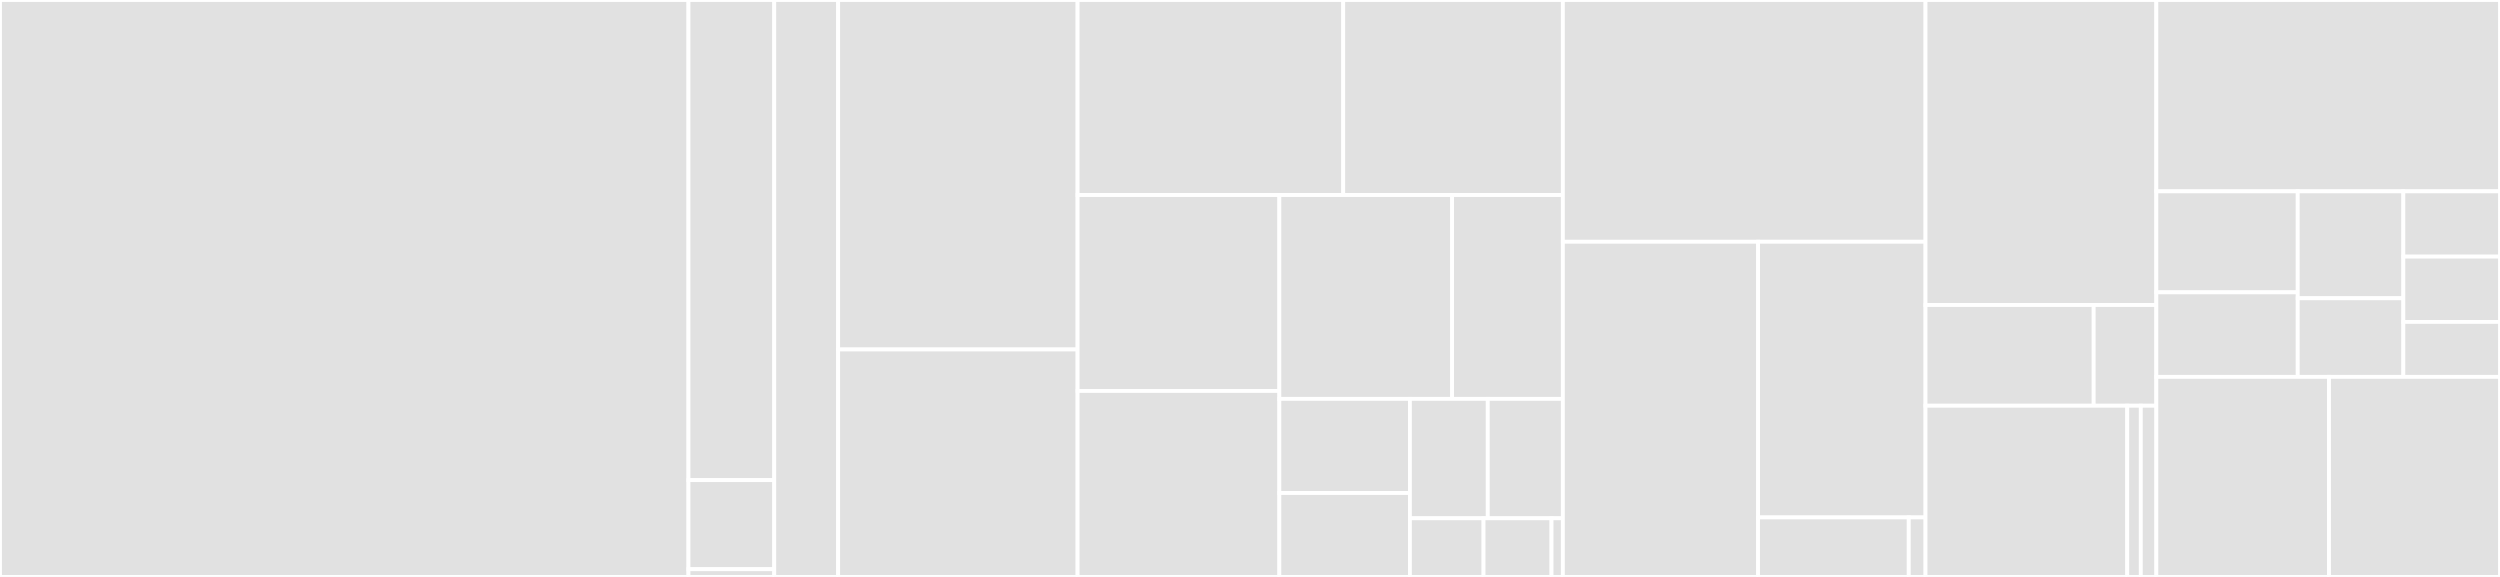 <svg baseProfile="full" width="650" height="150" viewBox="0 0 650 150" version="1.1"
xmlns="http://www.w3.org/2000/svg" xmlns:ev="http://www.w3.org/2001/xml-events"
xmlns:xlink="http://www.w3.org/1999/xlink">

<rect x="0" y="0" width="650" height="150" fill="#333333" stroke="none"/>

<style>rect.s{mask:url(#mask);}</style>
<defs>
  <pattern id="white" width="4" height="4" patternUnits="userSpaceOnUse" patternTransform="rotate(45)">
    <rect width="2" height="2" transform="translate(0,0)" fill="white"></rect>
  </pattern>
  <mask id="mask">
    <rect x="0" y="0" width="100%" height="100%" fill="url(#white)"></rect>
  </mask>
</defs>

<rect x="0" y="0" width="179.001" height="150.0" fill="#e1e1e1" stroke="white" stroke-width="1" class=" tooltipped" data-content="protoc-gen-swagger/internal/genswagger/template.go"><title>protoc-gen-swagger/internal/genswagger/template.go</title></rect>
<rect x="179.001" y="0" width="22.3" height="124.832" fill="#e1e1e1" stroke="white" stroke-width="1" class=" tooltipped" data-content="protoc-gen-swagger/internal/genswagger/generator.go"><title>protoc-gen-swagger/internal/genswagger/generator.go</title></rect>
<rect x="179.001" y="124.832" width="22.3" height="23.154" fill="#e1e1e1" stroke="white" stroke-width="1" class=" tooltipped" data-content="protoc-gen-swagger/internal/genswagger/types.go"><title>protoc-gen-swagger/internal/genswagger/types.go</title></rect>
<rect x="179.001" y="147.987" width="22.3" height="2.013" fill="#e1e1e1" stroke="white" stroke-width="1" class=" tooltipped" data-content="protoc-gen-swagger/internal/genswagger/helpers.go"><title>protoc-gen-swagger/internal/genswagger/helpers.go</title></rect>
<rect x="201.301" y="0" width="16.613" height="150" fill="#e1e1e1" stroke="white" stroke-width="1" class=" tooltipped" data-content="protoc-gen-swagger/main.go"><title>protoc-gen-swagger/main.go</title></rect>
<rect x="217.914" y="0" width="62.261" height="90.865" fill="#e1e1e1" stroke="white" stroke-width="1" class=" tooltipped" data-content="runtime/query.go"><title>runtime/query.go</title></rect>
<rect x="217.914" y="90.865" width="62.261" height="59.135" fill="#e1e1e1" stroke="white" stroke-width="1" class=" tooltipped" data-content="runtime/convert.go"><title>runtime/convert.go</title></rect>
<rect x="280.175" y="0" width="69.061" height="50.712" fill="#e1e1e1" stroke="white" stroke-width="1" class=" tooltipped" data-content="runtime/pattern.go"><title>runtime/pattern.go</title></rect>
<rect x="349.236" y="0" width="57.108" height="50.712" fill="#e1e1e1" stroke="white" stroke-width="1" class=" tooltipped" data-content="runtime/marshal_jsonpb.go"><title>runtime/marshal_jsonpb.go</title></rect>
<rect x="280.175" y="50.712" width="52.457" height="50.928" fill="#e1e1e1" stroke="white" stroke-width="1" class=" tooltipped" data-content="runtime/handler.go"><title>runtime/handler.go</title></rect>
<rect x="280.175" y="101.64" width="52.457" height="48.36" fill="#e1e1e1" stroke="white" stroke-width="1" class=" tooltipped" data-content="runtime/mux.go"><title>runtime/mux.go</title></rect>
<rect x="332.632" y="50.712" width="44.905" height="52.994" fill="#e1e1e1" stroke="white" stroke-width="1" class=" tooltipped" data-content="runtime/context.go"><title>runtime/context.go</title></rect>
<rect x="377.537" y="50.712" width="28.807" height="52.994" fill="#e1e1e1" stroke="white" stroke-width="1" class=" tooltipped" data-content="runtime/errors.go"><title>runtime/errors.go</title></rect>
<rect x="332.632" y="103.706" width="33.946" height="24.47" fill="#e1e1e1" stroke="white" stroke-width="1" class=" tooltipped" data-content="runtime/proto2_convert.go"><title>runtime/proto2_convert.go</title></rect>
<rect x="332.632" y="128.176" width="33.946" height="21.824" fill="#e1e1e1" stroke="white" stroke-width="1" class=" tooltipped" data-content="runtime/fieldmask.go"><title>runtime/fieldmask.go</title></rect>
<rect x="366.578" y="103.706" width="20.244" height="31.051" fill="#e1e1e1" stroke="white" stroke-width="1" class=" tooltipped" data-content="runtime/marshaler_registry.go"><title>runtime/marshaler_registry.go</title></rect>
<rect x="386.822" y="103.706" width="19.521" height="31.051" fill="#e1e1e1" stroke="white" stroke-width="1" class=" tooltipped" data-content="runtime/marshal_proto.go"><title>runtime/marshal_proto.go</title></rect>
<rect x="366.578" y="134.757" width="19.146" height="15.243" fill="#e1e1e1" stroke="white" stroke-width="1" class=" tooltipped" data-content="runtime/marshal_httpbodyproto.go"><title>runtime/marshal_httpbodyproto.go</title></rect>
<rect x="385.724" y="134.757" width="17.673" height="15.243" fill="#e1e1e1" stroke="white" stroke-width="1" class=" tooltipped" data-content="runtime/marshal_json.go"><title>runtime/marshal_json.go</title></rect>
<rect x="403.398" y="134.757" width="2.946" height="15.243" fill="#e1e1e1" stroke="white" stroke-width="1" class=" tooltipped" data-content="runtime/marshaler.go"><title>runtime/marshaler.go</title></rect>
<rect x="406.344" y="0" width="94.29" height="62.857" fill="#e1e1e1" stroke="white" stroke-width="1" class=" tooltipped" data-content="internal/descriptor/registry.go"><title>internal/descriptor/registry.go</title></rect>
<rect x="406.344" y="62.857" width="50.752" height="87.143" fill="#e1e1e1" stroke="white" stroke-width="1" class=" tooltipped" data-content="internal/descriptor/services.go"><title>internal/descriptor/services.go</title></rect>
<rect x="457.095" y="62.857" width="43.538" height="71.674" fill="#e1e1e1" stroke="white" stroke-width="1" class=" tooltipped" data-content="internal/descriptor/types.go"><title>internal/descriptor/types.go</title></rect>
<rect x="457.095" y="134.531" width="39.184" height="15.469" fill="#e1e1e1" stroke="white" stroke-width="1" class=" tooltipped" data-content="internal/descriptor/grpc_api_configuration.go"><title>internal/descriptor/grpc_api_configuration.go</title></rect>
<rect x="496.279" y="134.531" width="4.354" height="15.469" fill="#e1e1e1" stroke="white" stroke-width="1" class=" tooltipped" data-content="internal/descriptor/grpc_api_service.go"><title>internal/descriptor/grpc_api_service.go</title></rect>
<rect x="500.633" y="0" width="60.016" height="79.302" fill="#e1e1e1" stroke="white" stroke-width="1" class=" tooltipped" data-content="internal/httprule/parse.go"><title>internal/httprule/parse.go</title></rect>
<rect x="500.633" y="79.302" width="43.726" height="26.185" fill="#e1e1e1" stroke="white" stroke-width="1" class=" tooltipped" data-content="internal/httprule/compile.go"><title>internal/httprule/compile.go</title></rect>
<rect x="544.359" y="79.302" width="16.29" height="26.185" fill="#e1e1e1" stroke="white" stroke-width="1" class=" tooltipped" data-content="internal/httprule/types.go"><title>internal/httprule/types.go</title></rect>
<rect x="500.633" y="105.486" width="52.451" height="44.514" fill="#e1e1e1" stroke="white" stroke-width="1" class=" tooltipped" data-content="internal/utilities/trie.go"><title>internal/utilities/trie.go</title></rect>
<rect x="553.084" y="105.486" width="3.53" height="44.514" fill="#e1e1e1" stroke="white" stroke-width="1" class=" tooltipped" data-content="internal/utilities/readerfactory.go"><title>internal/utilities/readerfactory.go</title></rect>
<rect x="556.615" y="105.486" width="4.035" height="44.514" fill="#e1e1e1" stroke="white" stroke-width="1" class=" tooltipped" data-content="internal/codegenerator/parse_req.go"><title>internal/codegenerator/parse_req.go</title></rect>
<rect x="560.649" y="0" width="89.351" height="49.749" fill="#e1e1e1" stroke="white" stroke-width="1" class=" tooltipped" data-content="examples/internal/server/a_bit_of_everything.go"><title>examples/internal/server/a_bit_of_everything.go</title></rect>
<rect x="560.649" y="49.749" width="36.764" height="26.258" fill="#e1e1e1" stroke="white" stroke-width="1" class=" tooltipped" data-content="examples/internal/server/main.go"><title>examples/internal/server/main.go</title></rect>
<rect x="560.649" y="76.007" width="36.764" height="21.983" fill="#e1e1e1" stroke="white" stroke-width="1" class=" tooltipped" data-content="examples/internal/server/responsebody.go"><title>examples/internal/server/responsebody.go</title></rect>
<rect x="597.413" y="49.749" width="27.457" height="27.8" fill="#e1e1e1" stroke="white" stroke-width="1" class=" tooltipped" data-content="examples/internal/server/flow_combination.go"><title>examples/internal/server/flow_combination.go</title></rect>
<rect x="597.413" y="77.549" width="27.457" height="20.441" fill="#e1e1e1" stroke="white" stroke-width="1" class=" tooltipped" data-content="examples/internal/server/fieldmask_helper.go"><title>examples/internal/server/fieldmask_helper.go</title></rect>
<rect x="624.87" y="49.749" width="25.13" height="16.974" fill="#e1e1e1" stroke="white" stroke-width="1" class=" tooltipped" data-content="examples/internal/server/echo.go"><title>examples/internal/server/echo.go</title></rect>
<rect x="624.87" y="66.723" width="25.13" height="16.974" fill="#e1e1e1" stroke="white" stroke-width="1" class=" tooltipped" data-content="examples/internal/server/unannotatedecho.go"><title>examples/internal/server/unannotatedecho.go</title></rect>
<rect x="624.87" y="83.696" width="25.13" height="14.294" fill="#e1e1e1" stroke="white" stroke-width="1" class=" tooltipped" data-content="examples/internal/server/non_standard_names.go"><title>examples/internal/server/non_standard_names.go</title></rect>
<rect x="560.649" y="97.99" width="44.891" height="52.01" fill="#e1e1e1" stroke="white" stroke-width="1" class=" tooltipped" data-content="protoc-gen-grpc-gateway/internal/gengateway/generator.go"><title>protoc-gen-grpc-gateway/internal/gengateway/generator.go</title></rect>
<rect x="605.54" y="97.99" width="44.46" height="52.01" fill="#e1e1e1" stroke="white" stroke-width="1" class=" tooltipped" data-content="protoc-gen-grpc-gateway/internal/gengateway/template.go"><title>protoc-gen-grpc-gateway/internal/gengateway/template.go</title></rect>
</svg>